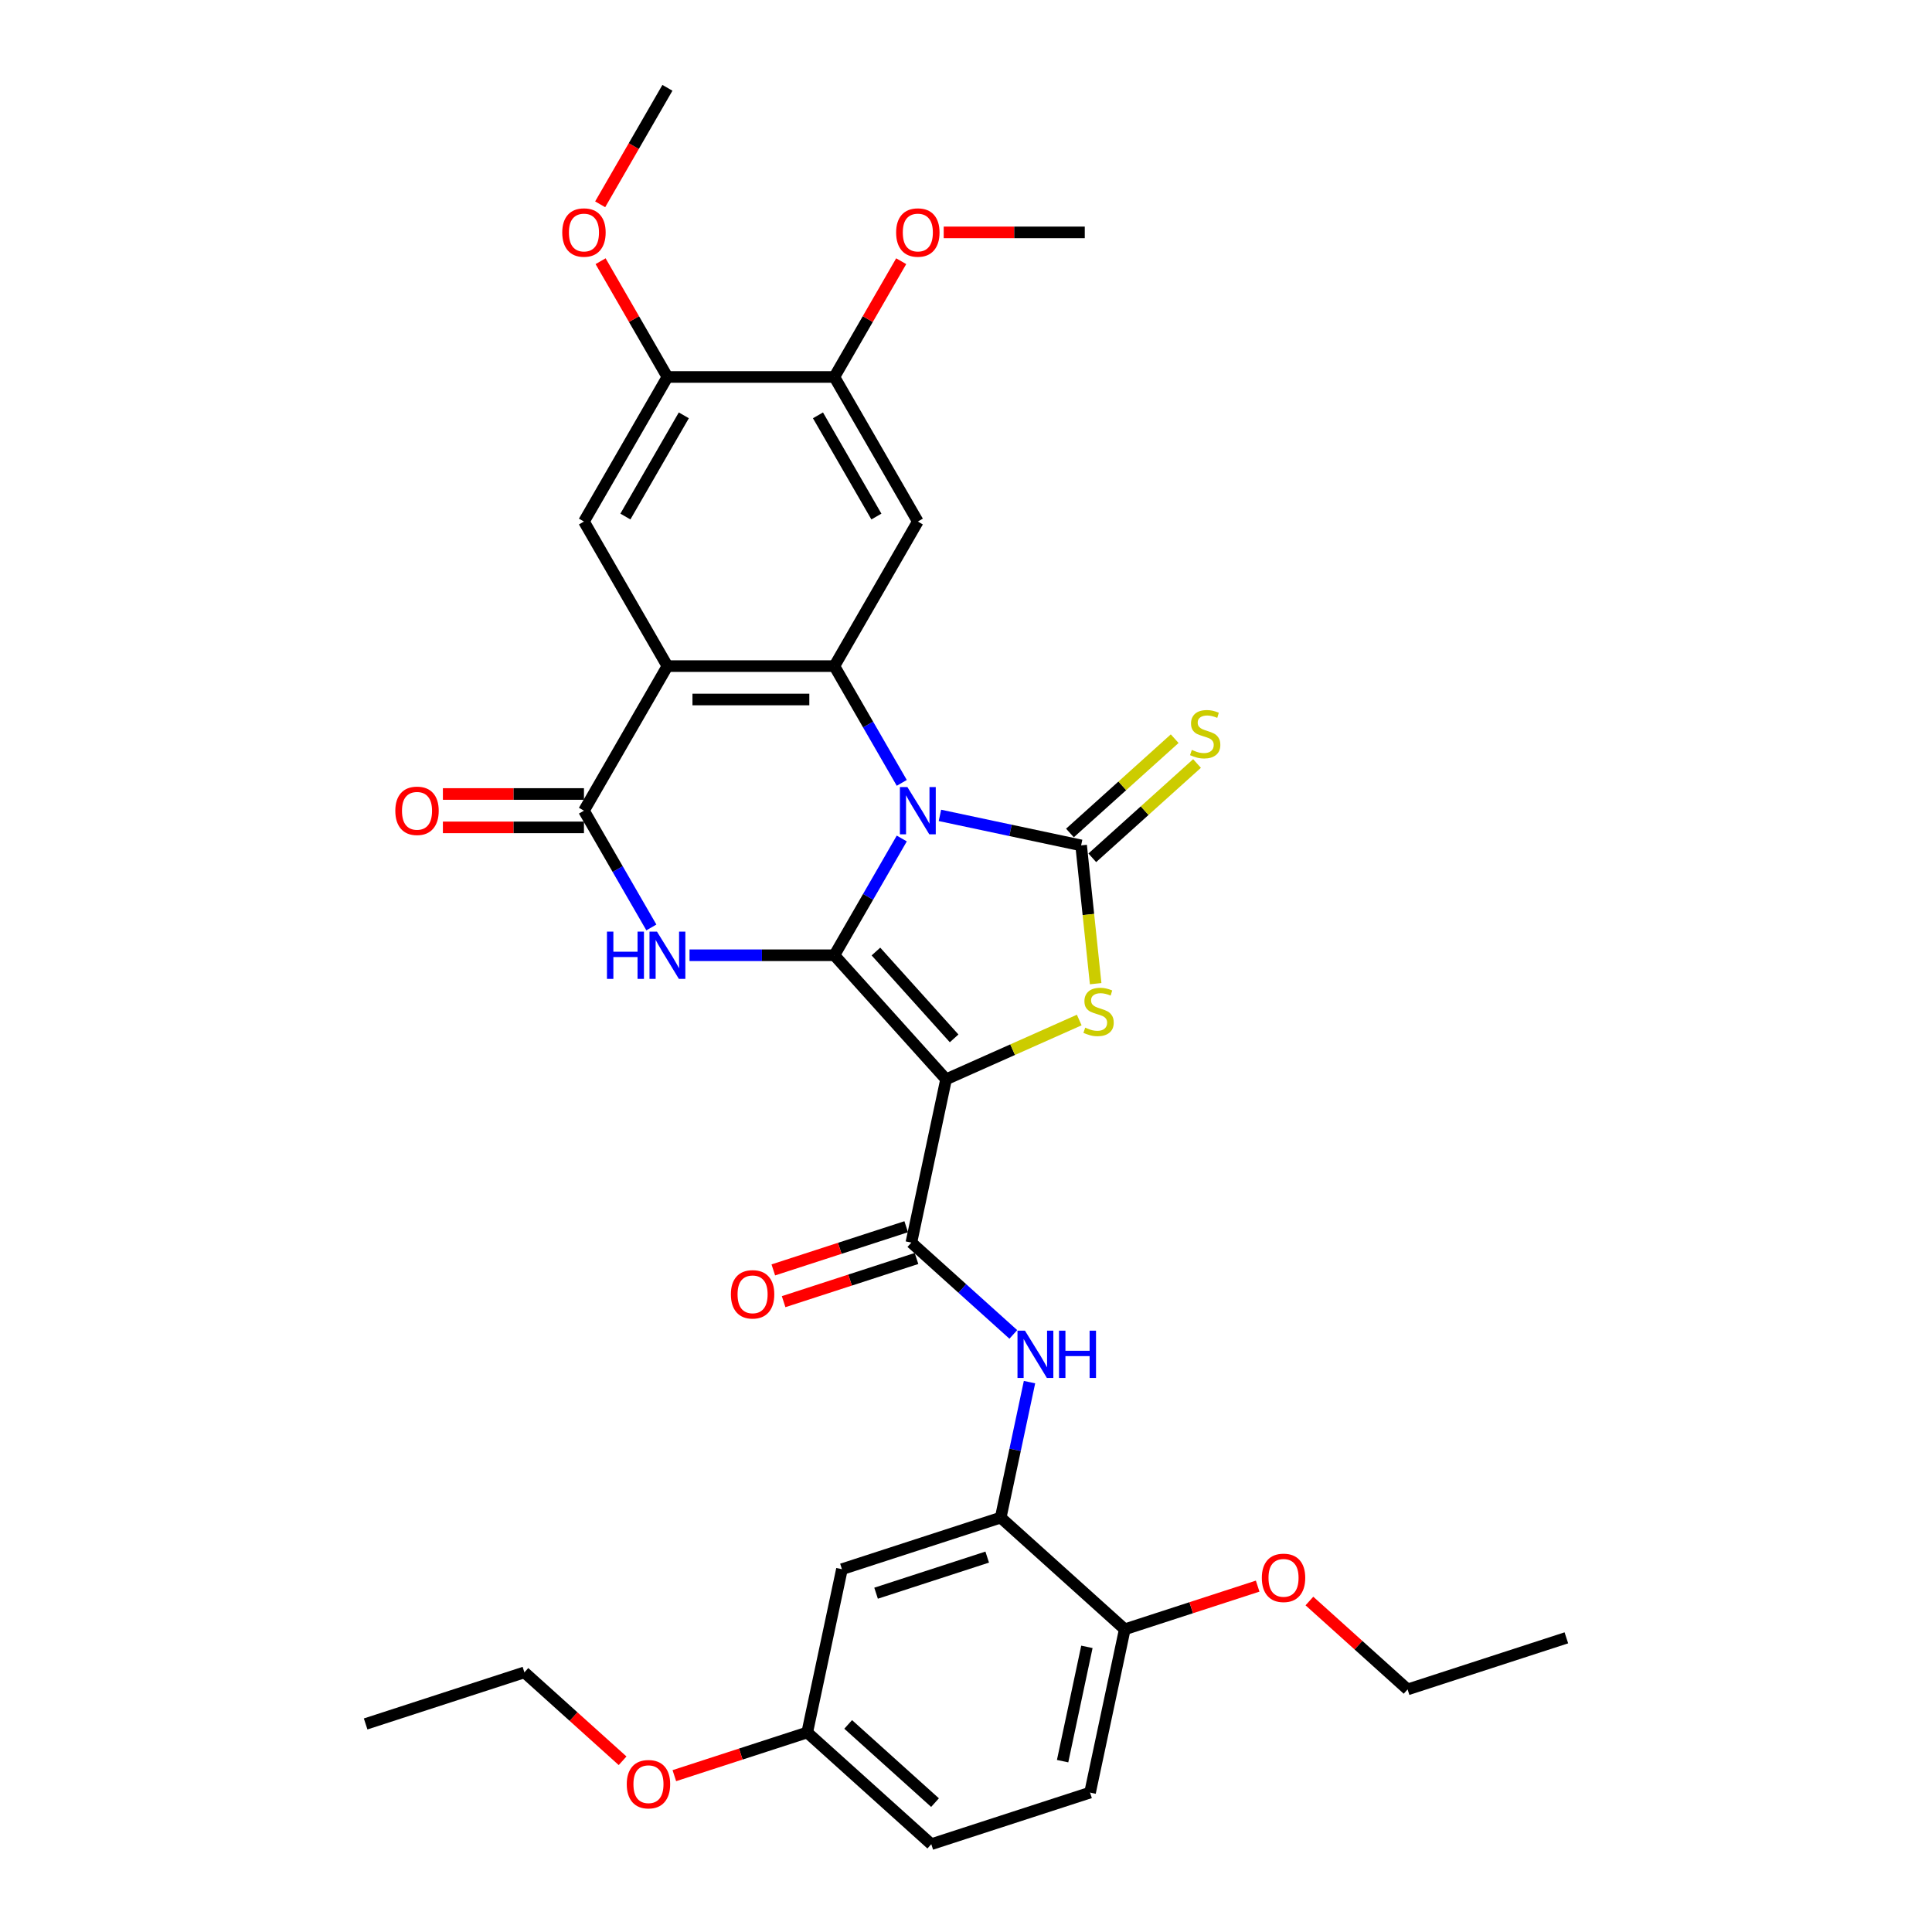 <?xml version='1.0' encoding='iso-8859-1'?>
<svg version='1.1' baseProfile='full'
              xmlns='http://www.w3.org/2000/svg'
                      xmlns:rdkit='http://www.rdkit.org/xml'
                      xmlns:xlink='http://www.w3.org/1999/xlink'
                  xml:space='preserve'
width='1000px' height='1000px' viewBox='0 0 1000 1000'>
<!-- END OF HEADER -->
<rect style='opacity:1.0;fill:#FFFFFF;stroke:none' width='1000' height='1000' x='0' y='0'> </rect>
<path class='bond-0' d='M 466.757,434.004 L 449.311,464.221' style='fill:none;fill-rule:evenodd;stroke:#0000FF;stroke-width:6px;stroke-linecap:butt;stroke-linejoin:miter;stroke-opacity:1' />
<path class='bond-0' d='M 449.311,464.221 L 431.864,494.439' style='fill:none;fill-rule:evenodd;stroke:#000000;stroke-width:6px;stroke-linecap:butt;stroke-linejoin:miter;stroke-opacity:1' />
<path class='bond-2' d='M 486.508,422.04 L 523.048,429.807' style='fill:none;fill-rule:evenodd;stroke:#0000FF;stroke-width:6px;stroke-linecap:butt;stroke-linejoin:miter;stroke-opacity:1' />
<path class='bond-2' d='M 523.048,429.807 L 559.587,437.573' style='fill:none;fill-rule:evenodd;stroke:#000000;stroke-width:6px;stroke-linecap:butt;stroke-linejoin:miter;stroke-opacity:1' />
<path class='bond-4' d='M 466.757,405.213 L 449.311,374.995' style='fill:none;fill-rule:evenodd;stroke:#0000FF;stroke-width:6px;stroke-linecap:butt;stroke-linejoin:miter;stroke-opacity:1' />
<path class='bond-4' d='M 449.311,374.995 L 431.864,344.778' style='fill:none;fill-rule:evenodd;stroke:#000000;stroke-width:6px;stroke-linecap:butt;stroke-linejoin:miter;stroke-opacity:1' />
<path class='bond-1' d='M 431.864,494.439 L 489.682,558.652' style='fill:none;fill-rule:evenodd;stroke:#000000;stroke-width:6px;stroke-linecap:butt;stroke-linejoin:miter;stroke-opacity:1' />
<path class='bond-1' d='M 453.38,492.508 L 493.852,537.457' style='fill:none;fill-rule:evenodd;stroke:#000000;stroke-width:6px;stroke-linecap:butt;stroke-linejoin:miter;stroke-opacity:1' />
<path class='bond-3' d='M 431.864,494.439 L 394.381,494.439' style='fill:none;fill-rule:evenodd;stroke:#000000;stroke-width:6px;stroke-linecap:butt;stroke-linejoin:miter;stroke-opacity:1' />
<path class='bond-3' d='M 394.381,494.439 L 356.898,494.439' style='fill:none;fill-rule:evenodd;stroke:#0000FF;stroke-width:6px;stroke-linecap:butt;stroke-linejoin:miter;stroke-opacity:1' />
<path class='bond-8' d='M 489.682,558.652 L 471.717,643.171' style='fill:none;fill-rule:evenodd;stroke:#000000;stroke-width:6px;stroke-linecap:butt;stroke-linejoin:miter;stroke-opacity:1' />
<path class='bond-33' d='M 489.682,558.652 L 524.148,543.307' style='fill:none;fill-rule:evenodd;stroke:#000000;stroke-width:6px;stroke-linecap:butt;stroke-linejoin:miter;stroke-opacity:1' />
<path class='bond-33' d='M 524.148,543.307 L 558.613,527.962' style='fill:none;fill-rule:evenodd;stroke:#CCCC00;stroke-width:6px;stroke-linecap:butt;stroke-linejoin:miter;stroke-opacity:1' />
<path class='bond-5' d='M 559.587,437.573 L 563.348,473.36' style='fill:none;fill-rule:evenodd;stroke:#000000;stroke-width:6px;stroke-linecap:butt;stroke-linejoin:miter;stroke-opacity:1' />
<path class='bond-5' d='M 563.348,473.36 L 567.11,509.146' style='fill:none;fill-rule:evenodd;stroke:#CCCC00;stroke-width:6px;stroke-linecap:butt;stroke-linejoin:miter;stroke-opacity:1' />
<path class='bond-14' d='M 565.369,443.995 L 592.472,419.591' style='fill:none;fill-rule:evenodd;stroke:#000000;stroke-width:6px;stroke-linecap:butt;stroke-linejoin:miter;stroke-opacity:1' />
<path class='bond-14' d='M 592.472,419.591 L 619.576,395.186' style='fill:none;fill-rule:evenodd;stroke:#CCCC00;stroke-width:6px;stroke-linecap:butt;stroke-linejoin:miter;stroke-opacity:1' />
<path class='bond-14' d='M 553.805,431.152 L 580.909,406.748' style='fill:none;fill-rule:evenodd;stroke:#000000;stroke-width:6px;stroke-linecap:butt;stroke-linejoin:miter;stroke-opacity:1' />
<path class='bond-14' d='M 580.909,406.748 L 608.012,382.344' style='fill:none;fill-rule:evenodd;stroke:#CCCC00;stroke-width:6px;stroke-linecap:butt;stroke-linejoin:miter;stroke-opacity:1' />
<path class='bond-34' d='M 337.146,480.044 L 319.7,449.826' style='fill:none;fill-rule:evenodd;stroke:#0000FF;stroke-width:6px;stroke-linecap:butt;stroke-linejoin:miter;stroke-opacity:1' />
<path class='bond-34' d='M 319.7,449.826 L 302.254,419.608' style='fill:none;fill-rule:evenodd;stroke:#000000;stroke-width:6px;stroke-linecap:butt;stroke-linejoin:miter;stroke-opacity:1' />
<path class='bond-6' d='M 431.864,344.778 L 345.457,344.778' style='fill:none;fill-rule:evenodd;stroke:#000000;stroke-width:6px;stroke-linecap:butt;stroke-linejoin:miter;stroke-opacity:1' />
<path class='bond-6' d='M 418.903,362.059 L 358.418,362.059' style='fill:none;fill-rule:evenodd;stroke:#000000;stroke-width:6px;stroke-linecap:butt;stroke-linejoin:miter;stroke-opacity:1' />
<path class='bond-9' d='M 431.864,344.778 L 475.068,269.947' style='fill:none;fill-rule:evenodd;stroke:#000000;stroke-width:6px;stroke-linecap:butt;stroke-linejoin:miter;stroke-opacity:1' />
<path class='bond-7' d='M 345.457,344.778 L 302.254,419.608' style='fill:none;fill-rule:evenodd;stroke:#000000;stroke-width:6px;stroke-linecap:butt;stroke-linejoin:miter;stroke-opacity:1' />
<path class='bond-11' d='M 345.457,344.778 L 302.254,269.947' style='fill:none;fill-rule:evenodd;stroke:#000000;stroke-width:6px;stroke-linecap:butt;stroke-linejoin:miter;stroke-opacity:1' />
<path class='bond-17' d='M 302.254,410.968 L 265.747,410.968' style='fill:none;fill-rule:evenodd;stroke:#000000;stroke-width:6px;stroke-linecap:butt;stroke-linejoin:miter;stroke-opacity:1' />
<path class='bond-17' d='M 265.747,410.968 L 229.24,410.968' style='fill:none;fill-rule:evenodd;stroke:#FF0000;stroke-width:6px;stroke-linecap:butt;stroke-linejoin:miter;stroke-opacity:1' />
<path class='bond-17' d='M 302.254,428.249 L 265.747,428.249' style='fill:none;fill-rule:evenodd;stroke:#000000;stroke-width:6px;stroke-linecap:butt;stroke-linejoin:miter;stroke-opacity:1' />
<path class='bond-17' d='M 265.747,428.249 L 229.24,428.249' style='fill:none;fill-rule:evenodd;stroke:#FF0000;stroke-width:6px;stroke-linecap:butt;stroke-linejoin:miter;stroke-opacity:1' />
<path class='bond-10' d='M 471.717,643.171 L 498.103,666.929' style='fill:none;fill-rule:evenodd;stroke:#000000;stroke-width:6px;stroke-linecap:butt;stroke-linejoin:miter;stroke-opacity:1' />
<path class='bond-10' d='M 498.103,666.929 L 524.49,690.688' style='fill:none;fill-rule:evenodd;stroke:#0000FF;stroke-width:6px;stroke-linecap:butt;stroke-linejoin:miter;stroke-opacity:1' />
<path class='bond-18' d='M 469.047,634.953 L 434.654,646.128' style='fill:none;fill-rule:evenodd;stroke:#000000;stroke-width:6px;stroke-linecap:butt;stroke-linejoin:miter;stroke-opacity:1' />
<path class='bond-18' d='M 434.654,646.128 L 400.262,657.303' style='fill:none;fill-rule:evenodd;stroke:#FF0000;stroke-width:6px;stroke-linecap:butt;stroke-linejoin:miter;stroke-opacity:1' />
<path class='bond-18' d='M 474.387,651.389 L 439.995,662.564' style='fill:none;fill-rule:evenodd;stroke:#000000;stroke-width:6px;stroke-linecap:butt;stroke-linejoin:miter;stroke-opacity:1' />
<path class='bond-18' d='M 439.995,662.564 L 405.602,673.738' style='fill:none;fill-rule:evenodd;stroke:#FF0000;stroke-width:6px;stroke-linecap:butt;stroke-linejoin:miter;stroke-opacity:1' />
<path class='bond-13' d='M 475.068,269.947 L 431.864,195.116' style='fill:none;fill-rule:evenodd;stroke:#000000;stroke-width:6px;stroke-linecap:butt;stroke-linejoin:miter;stroke-opacity:1' />
<path class='bond-13' d='M 453.621,267.363 L 423.379,214.981' style='fill:none;fill-rule:evenodd;stroke:#000000;stroke-width:6px;stroke-linecap:butt;stroke-linejoin:miter;stroke-opacity:1' />
<path class='bond-12' d='M 532.87,715.384 L 525.418,750.446' style='fill:none;fill-rule:evenodd;stroke:#0000FF;stroke-width:6px;stroke-linecap:butt;stroke-linejoin:miter;stroke-opacity:1' />
<path class='bond-12' d='M 525.418,750.446 L 517.965,785.508' style='fill:none;fill-rule:evenodd;stroke:#000000;stroke-width:6px;stroke-linecap:butt;stroke-linejoin:miter;stroke-opacity:1' />
<path class='bond-35' d='M 302.254,269.947 L 345.457,195.116' style='fill:none;fill-rule:evenodd;stroke:#000000;stroke-width:6px;stroke-linecap:butt;stroke-linejoin:miter;stroke-opacity:1' />
<path class='bond-35' d='M 323.701,267.363 L 353.943,214.981' style='fill:none;fill-rule:evenodd;stroke:#000000;stroke-width:6px;stroke-linecap:butt;stroke-linejoin:miter;stroke-opacity:1' />
<path class='bond-16' d='M 517.965,785.508 L 435.787,812.209' style='fill:none;fill-rule:evenodd;stroke:#000000;stroke-width:6px;stroke-linecap:butt;stroke-linejoin:miter;stroke-opacity:1' />
<path class='bond-16' d='M 510.979,805.948 L 453.454,824.639' style='fill:none;fill-rule:evenodd;stroke:#000000;stroke-width:6px;stroke-linecap:butt;stroke-linejoin:miter;stroke-opacity:1' />
<path class='bond-19' d='M 517.965,785.508 L 582.178,843.325' style='fill:none;fill-rule:evenodd;stroke:#000000;stroke-width:6px;stroke-linecap:butt;stroke-linejoin:miter;stroke-opacity:1' />
<path class='bond-15' d='M 431.864,195.116 L 345.457,195.116' style='fill:none;fill-rule:evenodd;stroke:#000000;stroke-width:6px;stroke-linecap:butt;stroke-linejoin:miter;stroke-opacity:1' />
<path class='bond-22' d='M 431.864,195.116 L 449.161,165.158' style='fill:none;fill-rule:evenodd;stroke:#000000;stroke-width:6px;stroke-linecap:butt;stroke-linejoin:miter;stroke-opacity:1' />
<path class='bond-22' d='M 449.161,165.158 L 466.458,135.199' style='fill:none;fill-rule:evenodd;stroke:#FF0000;stroke-width:6px;stroke-linecap:butt;stroke-linejoin:miter;stroke-opacity:1' />
<path class='bond-23' d='M 345.457,195.116 L 328.161,165.158' style='fill:none;fill-rule:evenodd;stroke:#000000;stroke-width:6px;stroke-linecap:butt;stroke-linejoin:miter;stroke-opacity:1' />
<path class='bond-23' d='M 328.161,165.158 L 310.864,135.199' style='fill:none;fill-rule:evenodd;stroke:#FF0000;stroke-width:6px;stroke-linecap:butt;stroke-linejoin:miter;stroke-opacity:1' />
<path class='bond-21' d='M 435.787,812.209 L 417.822,896.728' style='fill:none;fill-rule:evenodd;stroke:#000000;stroke-width:6px;stroke-linecap:butt;stroke-linejoin:miter;stroke-opacity:1' />
<path class='bond-20' d='M 582.178,843.325 L 564.213,927.844' style='fill:none;fill-rule:evenodd;stroke:#000000;stroke-width:6px;stroke-linecap:butt;stroke-linejoin:miter;stroke-opacity:1' />
<path class='bond-20' d='M 562.58,852.41 L 550.004,911.573' style='fill:none;fill-rule:evenodd;stroke:#000000;stroke-width:6px;stroke-linecap:butt;stroke-linejoin:miter;stroke-opacity:1' />
<path class='bond-25' d='M 582.178,843.325 L 616.571,832.15' style='fill:none;fill-rule:evenodd;stroke:#000000;stroke-width:6px;stroke-linecap:butt;stroke-linejoin:miter;stroke-opacity:1' />
<path class='bond-25' d='M 616.571,832.15 L 650.963,820.976' style='fill:none;fill-rule:evenodd;stroke:#FF0000;stroke-width:6px;stroke-linecap:butt;stroke-linejoin:miter;stroke-opacity:1' />
<path class='bond-24' d='M 564.213,927.844 L 482.035,954.545' style='fill:none;fill-rule:evenodd;stroke:#000000;stroke-width:6px;stroke-linecap:butt;stroke-linejoin:miter;stroke-opacity:1' />
<path class='bond-26' d='M 417.822,896.728 L 383.429,907.903' style='fill:none;fill-rule:evenodd;stroke:#000000;stroke-width:6px;stroke-linecap:butt;stroke-linejoin:miter;stroke-opacity:1' />
<path class='bond-26' d='M 383.429,907.903 L 349.037,919.077' style='fill:none;fill-rule:evenodd;stroke:#FF0000;stroke-width:6px;stroke-linecap:butt;stroke-linejoin:miter;stroke-opacity:1' />
<path class='bond-36' d='M 417.822,896.728 L 482.035,954.545' style='fill:none;fill-rule:evenodd;stroke:#000000;stroke-width:6px;stroke-linecap:butt;stroke-linejoin:miter;stroke-opacity:1' />
<path class='bond-36' d='M 439.017,892.558 L 483.967,933.03' style='fill:none;fill-rule:evenodd;stroke:#000000;stroke-width:6px;stroke-linecap:butt;stroke-linejoin:miter;stroke-opacity:1' />
<path class='bond-30' d='M 488.461,120.285 L 524.968,120.285' style='fill:none;fill-rule:evenodd;stroke:#FF0000;stroke-width:6px;stroke-linecap:butt;stroke-linejoin:miter;stroke-opacity:1' />
<path class='bond-30' d='M 524.968,120.285 L 561.475,120.285' style='fill:none;fill-rule:evenodd;stroke:#000000;stroke-width:6px;stroke-linecap:butt;stroke-linejoin:miter;stroke-opacity:1' />
<path class='bond-29' d='M 310.645,105.752 L 328.051,75.603' style='fill:none;fill-rule:evenodd;stroke:#FF0000;stroke-width:6px;stroke-linecap:butt;stroke-linejoin:miter;stroke-opacity:1' />
<path class='bond-29' d='M 328.051,75.603 L 345.457,45.455' style='fill:none;fill-rule:evenodd;stroke:#000000;stroke-width:6px;stroke-linecap:butt;stroke-linejoin:miter;stroke-opacity:1' />
<path class='bond-27' d='M 677.749,828.683 L 703.159,851.562' style='fill:none;fill-rule:evenodd;stroke:#FF0000;stroke-width:6px;stroke-linecap:butt;stroke-linejoin:miter;stroke-opacity:1' />
<path class='bond-27' d='M 703.159,851.562 L 728.569,874.442' style='fill:none;fill-rule:evenodd;stroke:#000000;stroke-width:6px;stroke-linecap:butt;stroke-linejoin:miter;stroke-opacity:1' />
<path class='bond-28' d='M 322.251,911.37 L 296.841,888.491' style='fill:none;fill-rule:evenodd;stroke:#FF0000;stroke-width:6px;stroke-linecap:butt;stroke-linejoin:miter;stroke-opacity:1' />
<path class='bond-28' d='M 296.841,888.491 L 271.431,865.611' style='fill:none;fill-rule:evenodd;stroke:#000000;stroke-width:6px;stroke-linecap:butt;stroke-linejoin:miter;stroke-opacity:1' />
<path class='bond-32' d='M 728.569,874.442 L 810.747,847.74' style='fill:none;fill-rule:evenodd;stroke:#000000;stroke-width:6px;stroke-linecap:butt;stroke-linejoin:miter;stroke-opacity:1' />
<path class='bond-31' d='M 271.431,865.611 L 189.253,892.313' style='fill:none;fill-rule:evenodd;stroke:#000000;stroke-width:6px;stroke-linecap:butt;stroke-linejoin:miter;stroke-opacity:1' />
<path  class='atom-0' d='M 469.659 407.373
L 477.678 420.334
Q 478.472 421.613, 479.751 423.929
Q 481.03 426.244, 481.099 426.383
L 481.099 407.373
L 484.348 407.373
L 484.348 431.844
L 480.996 431.844
L 472.389 417.673
Q 471.387 416.014, 470.316 414.113
Q 469.279 412.212, 468.968 411.624
L 468.968 431.844
L 465.788 431.844
L 465.788 407.373
L 469.659 407.373
' fill='#0000FF'/>
<path  class='atom-4' d='M 314.161 482.204
L 317.479 482.204
L 317.479 492.607
L 329.99 492.607
L 329.99 482.204
L 333.309 482.204
L 333.309 506.674
L 329.99 506.674
L 329.99 495.372
L 317.479 495.372
L 317.479 506.674
L 314.161 506.674
L 314.161 482.204
' fill='#0000FF'/>
<path  class='atom-4' d='M 340.048 482.204
L 348.067 495.165
Q 348.862 496.444, 350.141 498.759
Q 351.419 501.075, 351.489 501.213
L 351.489 482.204
L 354.737 482.204
L 354.737 506.674
L 351.385 506.674
L 342.779 492.504
Q 341.776 490.845, 340.705 488.944
Q 339.668 487.043, 339.357 486.455
L 339.357 506.674
L 336.177 506.674
L 336.177 482.204
L 340.048 482.204
' fill='#0000FF'/>
<path  class='atom-6' d='M 561.706 531.906
Q 561.983 532.01, 563.123 532.494
Q 564.264 532.977, 565.508 533.288
Q 566.787 533.565, 568.031 533.565
Q 570.347 533.565, 571.695 532.459
Q 573.043 531.318, 573.043 529.348
Q 573.043 528, 572.352 527.171
Q 571.695 526.341, 570.658 525.892
Q 569.621 525.443, 567.893 524.924
Q 565.716 524.268, 564.402 523.645
Q 563.123 523.023, 562.19 521.71
Q 561.292 520.397, 561.292 518.185
Q 561.292 515.108, 563.365 513.207
Q 565.474 511.306, 569.621 511.306
Q 572.455 511.306, 575.67 512.654
L 574.875 515.316
Q 571.937 514.106, 569.725 514.106
Q 567.34 514.106, 566.027 515.108
Q 564.713 516.076, 564.748 517.77
Q 564.748 519.083, 565.405 519.878
Q 566.096 520.673, 567.064 521.122
Q 568.066 521.572, 569.725 522.09
Q 571.937 522.781, 573.25 523.473
Q 574.564 524.164, 575.497 525.581
Q 576.465 526.963, 576.465 529.348
Q 576.465 532.735, 574.184 534.567
Q 571.937 536.365, 568.17 536.365
Q 565.992 536.365, 564.333 535.881
Q 562.709 535.431, 560.773 534.636
L 561.706 531.906
' fill='#CCCC00'/>
<path  class='atom-11' d='M 530.521 688.753
L 538.54 701.715
Q 539.335 702.993, 540.613 705.309
Q 541.892 707.625, 541.961 707.763
L 541.961 688.753
L 545.21 688.753
L 545.21 713.224
L 541.858 713.224
L 533.251 699.053
Q 532.249 697.394, 531.178 695.493
Q 530.141 693.592, 529.83 693.005
L 529.83 713.224
L 526.65 713.224
L 526.65 688.753
L 530.521 688.753
' fill='#0000FF'/>
<path  class='atom-11' d='M 548.148 688.753
L 551.466 688.753
L 551.466 699.157
L 563.978 699.157
L 563.978 688.753
L 567.296 688.753
L 567.296 713.224
L 563.978 713.224
L 563.978 701.922
L 551.466 701.922
L 551.466 713.224
L 548.148 713.224
L 548.148 688.753
' fill='#0000FF'/>
<path  class='atom-15' d='M 616.887 388.155
Q 617.164 388.258, 618.304 388.742
Q 619.445 389.226, 620.689 389.537
Q 621.968 389.814, 623.212 389.814
Q 625.528 389.814, 626.876 388.708
Q 628.224 387.567, 628.224 385.597
Q 628.224 384.249, 627.533 383.419
Q 626.876 382.59, 625.839 382.141
Q 624.802 381.691, 623.074 381.173
Q 620.897 380.516, 619.583 379.894
Q 618.304 379.272, 617.371 377.958
Q 616.473 376.645, 616.473 374.433
Q 616.473 371.357, 618.546 369.456
Q 620.655 367.555, 624.802 367.555
Q 627.636 367.555, 630.851 368.903
L 630.056 371.564
Q 627.118 370.355, 624.906 370.355
Q 622.521 370.355, 621.208 371.357
Q 619.894 372.325, 619.929 374.018
Q 619.929 375.332, 620.586 376.127
Q 621.277 376.922, 622.245 377.371
Q 623.247 377.82, 624.906 378.339
Q 627.118 379.03, 628.431 379.721
Q 629.745 380.412, 630.678 381.83
Q 631.646 383.212, 631.646 385.597
Q 631.646 388.984, 629.365 390.816
Q 627.118 392.613, 623.351 392.613
Q 621.173 392.613, 619.514 392.129
Q 617.89 391.68, 615.954 390.885
L 616.887 388.155
' fill='#CCCC00'/>
<path  class='atom-18' d='M 204.614 419.677
Q 204.614 413.802, 207.517 410.518
Q 210.42 407.235, 215.847 407.235
Q 221.273 407.235, 224.176 410.518
Q 227.08 413.802, 227.08 419.677
Q 227.08 425.622, 224.142 429.009
Q 221.204 432.362, 215.847 432.362
Q 210.455 432.362, 207.517 429.009
Q 204.614 425.657, 204.614 419.677
M 215.847 429.597
Q 219.579 429.597, 221.584 427.108
Q 223.623 424.585, 223.623 419.677
Q 223.623 414.873, 221.584 412.454
Q 219.579 410, 215.847 410
Q 212.114 410, 210.075 412.419
Q 208.07 414.839, 208.07 419.677
Q 208.07 424.62, 210.075 427.108
Q 212.114 429.597, 215.847 429.597
' fill='#FF0000'/>
<path  class='atom-19' d='M 378.306 669.941
Q 378.306 664.066, 381.209 660.782
Q 384.113 657.499, 389.539 657.499
Q 394.965 657.499, 397.869 660.782
Q 400.772 664.066, 400.772 669.941
Q 400.772 675.886, 397.834 679.273
Q 394.896 682.626, 389.539 682.626
Q 384.147 682.626, 381.209 679.273
Q 378.306 675.921, 378.306 669.941
M 389.539 679.861
Q 393.272 679.861, 395.276 677.372
Q 397.316 674.849, 397.316 669.941
Q 397.316 665.137, 395.276 662.718
Q 393.272 660.264, 389.539 660.264
Q 385.806 660.264, 383.767 662.683
Q 381.762 665.103, 381.762 669.941
Q 381.762 674.884, 383.767 677.372
Q 385.806 679.861, 389.539 679.861
' fill='#FF0000'/>
<path  class='atom-23' d='M 463.835 120.354
Q 463.835 114.479, 466.738 111.195
Q 469.642 107.912, 475.068 107.912
Q 480.494 107.912, 483.398 111.195
Q 486.301 114.479, 486.301 120.354
Q 486.301 126.299, 483.363 129.686
Q 480.425 133.039, 475.068 133.039
Q 469.676 133.039, 466.738 129.686
Q 463.835 126.334, 463.835 120.354
M 475.068 130.274
Q 478.801 130.274, 480.805 127.785
Q 482.845 125.262, 482.845 120.354
Q 482.845 115.55, 480.805 113.131
Q 478.801 110.677, 475.068 110.677
Q 471.335 110.677, 469.296 113.096
Q 467.291 115.516, 467.291 120.354
Q 467.291 125.297, 469.296 127.785
Q 471.335 130.274, 475.068 130.274
' fill='#FF0000'/>
<path  class='atom-24' d='M 291.021 120.354
Q 291.021 114.479, 293.924 111.195
Q 296.827 107.912, 302.254 107.912
Q 307.68 107.912, 310.583 111.195
Q 313.487 114.479, 313.487 120.354
Q 313.487 126.299, 310.549 129.686
Q 307.611 133.039, 302.254 133.039
Q 296.862 133.039, 293.924 129.686
Q 291.021 126.334, 291.021 120.354
M 302.254 130.274
Q 305.987 130.274, 307.991 127.785
Q 310.03 125.262, 310.03 120.354
Q 310.03 115.55, 307.991 113.131
Q 305.987 110.677, 302.254 110.677
Q 298.521 110.677, 296.482 113.096
Q 294.477 115.516, 294.477 120.354
Q 294.477 125.297, 296.482 127.785
Q 298.521 130.274, 302.254 130.274
' fill='#FF0000'/>
<path  class='atom-26' d='M 653.123 816.693
Q 653.123 810.817, 656.026 807.534
Q 658.93 804.25, 664.356 804.25
Q 669.782 804.25, 672.686 807.534
Q 675.589 810.817, 675.589 816.693
Q 675.589 822.638, 672.651 826.025
Q 669.713 829.378, 664.356 829.378
Q 658.964 829.378, 656.026 826.025
Q 653.123 822.672, 653.123 816.693
M 664.356 826.613
Q 668.089 826.613, 670.094 824.124
Q 672.133 821.601, 672.133 816.693
Q 672.133 811.889, 670.094 809.469
Q 668.089 807.016, 664.356 807.016
Q 660.623 807.016, 658.584 809.435
Q 656.579 811.854, 656.579 816.693
Q 656.579 821.636, 658.584 824.124
Q 660.623 826.613, 664.356 826.613
' fill='#FF0000'/>
<path  class='atom-27' d='M 324.411 923.498
Q 324.411 917.623, 327.314 914.339
Q 330.218 911.056, 335.644 911.056
Q 341.07 911.056, 343.974 914.339
Q 346.877 917.623, 346.877 923.498
Q 346.877 929.443, 343.939 932.83
Q 341.001 936.183, 335.644 936.183
Q 330.252 936.183, 327.314 932.83
Q 324.411 929.478, 324.411 923.498
M 335.644 933.418
Q 339.377 933.418, 341.381 930.929
Q 343.421 928.406, 343.421 923.498
Q 343.421 918.694, 341.381 916.275
Q 339.377 913.821, 335.644 913.821
Q 331.911 913.821, 329.872 916.24
Q 327.867 918.659, 327.867 923.498
Q 327.867 928.441, 329.872 930.929
Q 331.911 933.418, 335.644 933.418
' fill='#FF0000'/>
</svg>
